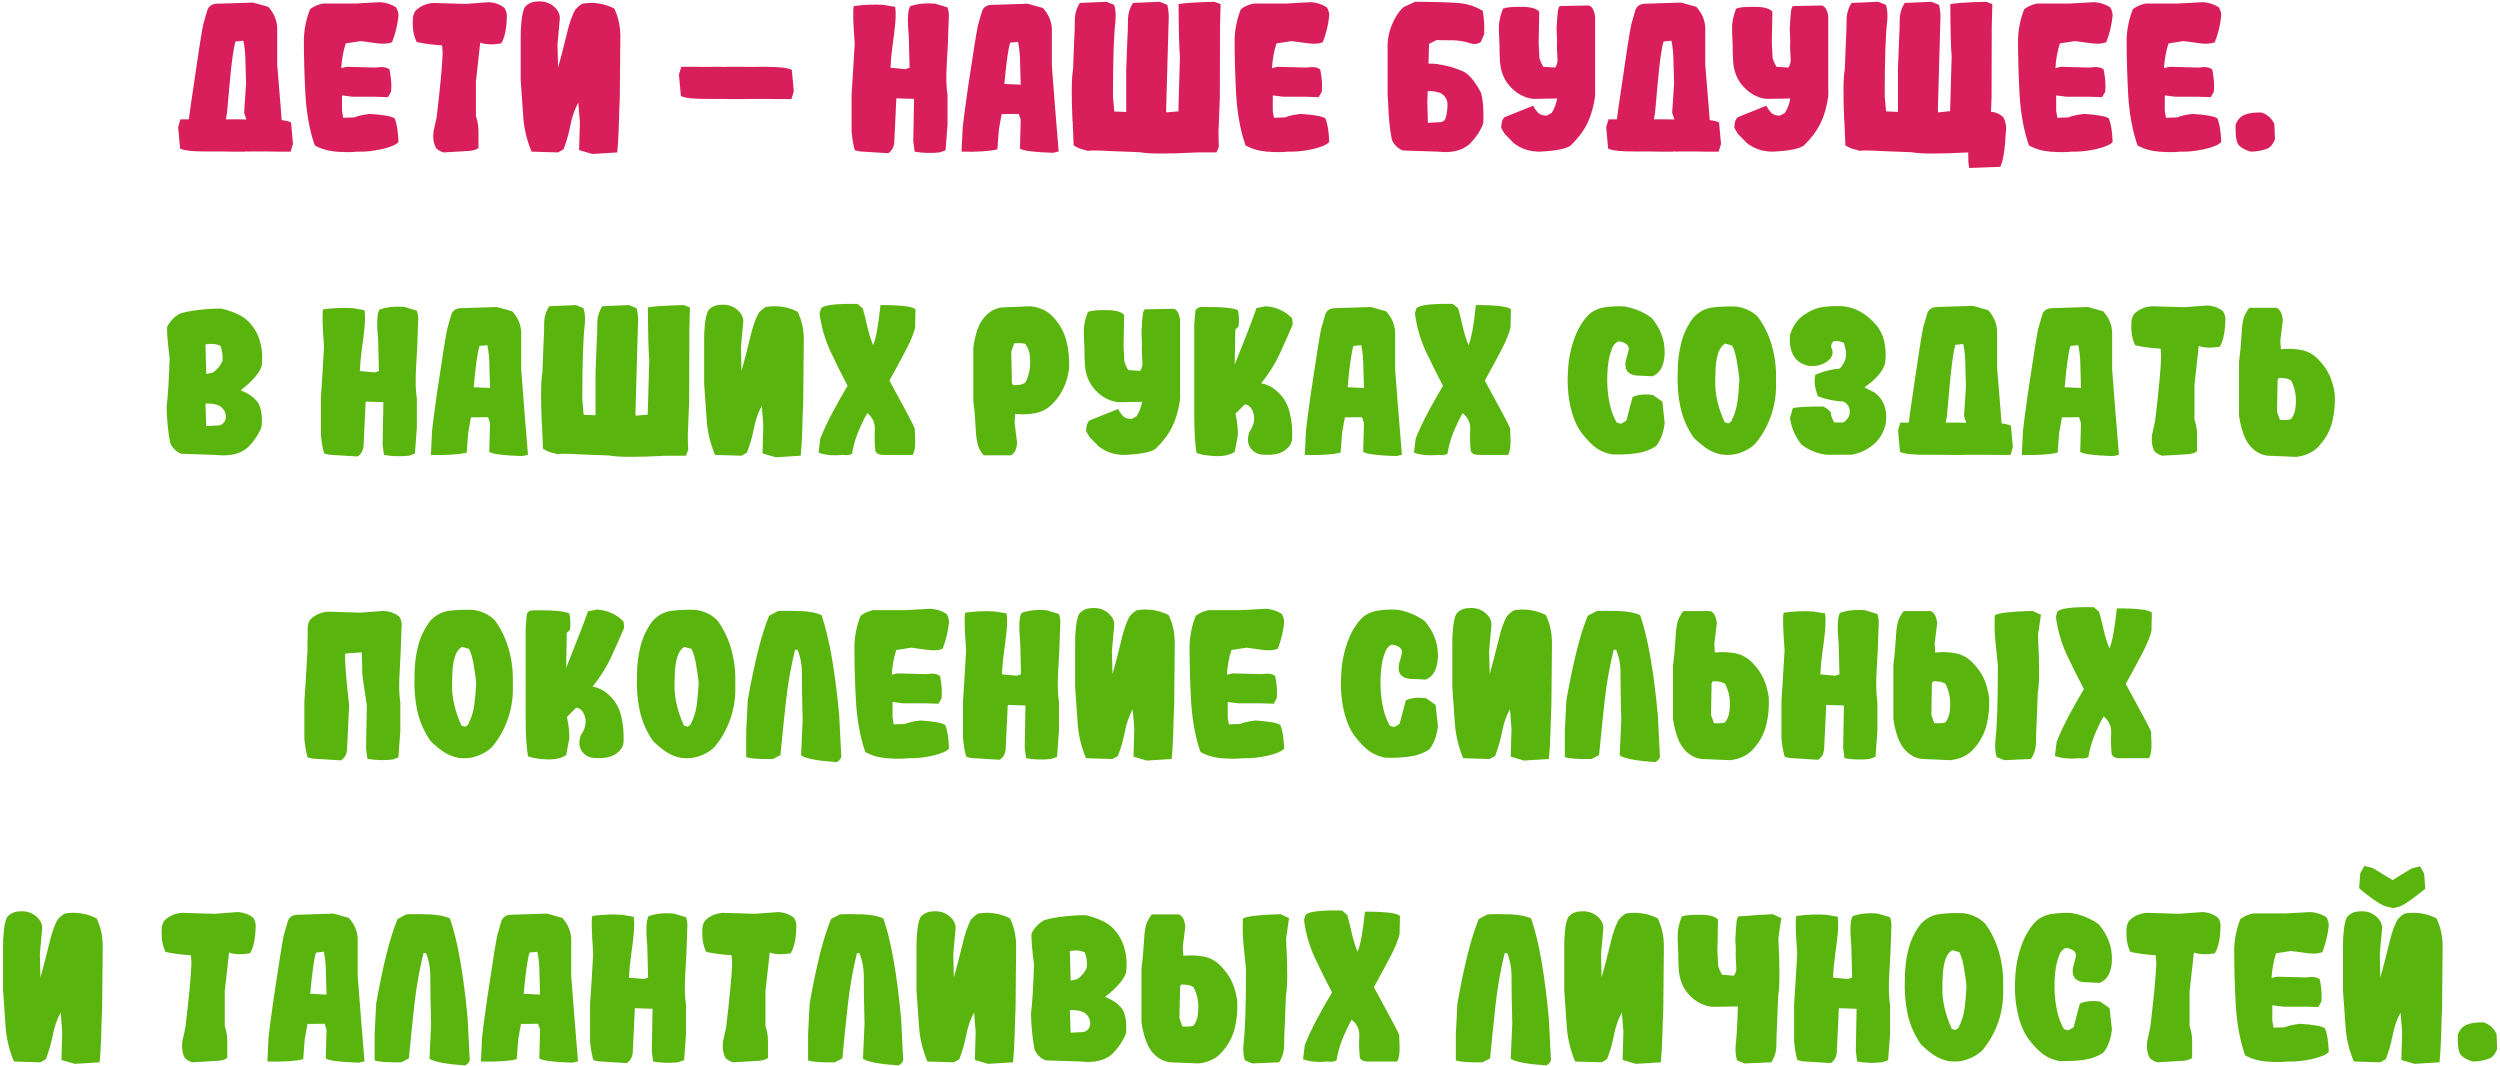 <?xml version="1.0" encoding="UTF-8"?> <svg xmlns="http://www.w3.org/2000/svg" width="577" height="246" viewBox="0 0 577 246" fill="none"><path d="M52.166 27.543H55.221C55.52 27.543 56.044 27.558 56.793 27.588V27.363L56.344 26.016L56.793 19.277L56.658 14.65C56.658 12.614 56.493 10.862 56.164 9.395L54.367 9.574C53.918 10.892 53.469 14.066 53.02 19.098L52.391 26.061L52.121 27.588L52.166 27.543ZM67.17 28.262L67.619 33.203L67.08 35H64.025C63.337 34.97 61.39 34.955 58.185 34.955C57.617 34.985 57.078 34.985 56.568 34.955V35H53.514C52.825 34.97 50.893 34.955 47.719 34.955C44.514 34.985 42.463 34.76 41.565 34.281L41.115 29.34L41.654 27.543H43.586C43.796 25.866 44.14 23.44 44.619 20.266C45.248 15.893 45.742 12.569 46.102 10.293C46.461 8.017 46.73 6.46 46.91 5.621L47.898 2.207C48.258 1.368 48.947 0.919 49.965 0.859L58.41 0.59L61.914 1.578C63.172 2.956 63.861 4.528 63.98 6.295V14.92C64.25 18.214 64.519 21.509 64.789 24.803L65.014 27.723C66.002 27.842 66.721 28.022 67.17 28.262ZM82.533 35C81.126 35.15 79.478 35.15 77.592 35C75.735 34.85 74.088 34.371 72.65 33.562C71.482 30.208 70.764 26.33 70.494 21.928C70.255 17.495 70.135 13.183 70.135 8.99C70.225 6.564 70.704 4.273 71.572 2.117C72.381 1.488 73.369 1.054 74.537 0.814H81.994L87.744 0.5C89.092 0.59 90.305 0.979 91.383 1.668C91.772 2.267 91.967 2.911 91.967 3.6C91.757 5.726 91.263 7.777 90.484 9.754C89.616 10.083 88.553 10.173 87.295 10.023L83.252 9.484L79.793 10.023C79.224 11.79 78.88 13.692 78.76 15.729L80.018 15.414L86.711 15.594C88.238 15.354 89.301 15.504 89.9 16.043C90.29 18.049 90.409 19.756 90.26 21.164L89.541 22.422L86.711 22.332H81.41L78.939 22.018V25.566L79.209 27.184L81.814 27.094C82.503 26.764 83.686 26.495 85.363 26.285C88.508 26.495 90.409 26.839 91.068 27.318C91.578 28.456 91.877 30.268 91.967 32.754C91.488 33.383 90.215 33.937 88.148 34.416C86.112 34.865 84.24 35.06 82.533 35ZM102.389 35.18C101.73 35 101.146 34.671 100.637 34.191C100.068 33.113 99.873 31.84 100.053 30.373L100.771 27.094C101.61 20.086 102.074 15.13 102.164 12.225L102.029 10.473C99.993 10.353 98.046 10.098 96.189 9.709C95.471 8.331 95.171 6.609 95.291 4.543C95.291 3.764 95.486 3.09 95.875 2.521C96.923 1.443 98.286 0.829 99.963 0.68L107.465 0.904L112.811 0.5C114.218 0.59 115.416 1.024 116.404 1.803C116.794 2.372 116.988 3.001 116.988 3.689C116.928 6.564 116.494 8.676 115.686 10.023C113.679 10.353 112.062 10.293 110.834 9.844L109.846 18.783V26.824C110.235 27.902 110.43 29.085 110.43 30.373C110.43 31.631 110.43 32.889 110.43 34.147C110.1 34.476 109.456 34.7 108.498 34.82L102.389 35.18ZM136.709 35.539L133.654 34.641L133.834 28.172L133.475 23.68C132.636 25.207 132.037 26.914 131.678 28.801C131.318 30.688 130.779 32.574 130.061 34.461L128.803 35.18L122.693 35C121.585 32.365 120.941 29.654 120.762 26.869C120.552 24.084 120.357 21.314 120.178 18.559V8.766C120.148 7.568 120.208 6.265 120.357 4.857C120.477 3.54 120.717 2.492 121.076 1.713C121.765 0.874 122.663 0.425 123.771 0.365C125.419 0.186 126.781 0.575 127.859 1.533C128.938 2.462 129.372 3.54 129.162 4.768L128.668 10.203L128.803 15.594C129.492 13.168 130.15 10.637 130.779 8.002C131.378 5.396 132.052 3.465 132.801 2.207C133.16 1.758 133.684 1.309 134.373 0.859C136.919 0.41 139.374 0.77 141.74 1.938C142.699 3.854 143.178 6.025 143.178 8.451L143.043 22.691C142.953 24.518 142.878 26.734 142.818 29.34C142.729 31.945 142.609 33.892 142.459 35.18L136.709 35.539ZM182.754 16.133L183.203 21.074L182.664 22.871H179.609C178.921 22.841 176.974 22.826 173.77 22.826C173.201 22.856 172.661 22.856 172.152 22.826V22.871H169.098C168.409 22.841 166.477 22.826 163.303 22.826C160.098 22.856 158.047 22.631 157.148 22.152L156.699 17.211L157.238 15.414H160.293C160.982 15.444 162.913 15.444 166.088 15.414C166.687 15.414 167.226 15.429 167.705 15.459L167.75 15.414H170.805C171.493 15.444 173.425 15.444 176.6 15.414C179.804 15.414 181.855 15.654 182.754 16.133ZM198.477 34.955L197.309 34.685C196.979 33.667 196.725 32.245 196.545 30.418V21.793C196.785 18.289 197.024 14.366 197.264 10.023C196.874 4.812 196.814 1.938 197.084 1.398C199.57 1.069 201.846 0.979 203.912 1.129L206.607 1.578C206.757 2.656 206.757 3.989 206.607 5.576C206.458 7.163 206.248 8.855 205.979 10.652C205.739 12.419 205.589 14.081 205.529 15.639L208.943 15.953L209.932 15.639L209.752 8.451C209.393 4.648 209.497 2.312 210.066 1.443C211.803 0.844 213.75 0.65 215.906 0.859L218.691 1.713C218.991 2.611 219.081 3.585 218.961 4.633C218.871 8.406 218.721 11.775 218.512 14.74C218.332 17.675 218.392 20.116 218.691 22.062V28.666L218.242 34.685L216.85 35.18C214.843 35.389 212.926 35.329 211.1 35L210.785 32.619L210.965 22.826L206.877 22.691L206.383 33.068C206.233 34.117 205.769 34.88 204.99 35.359L198.477 34.955ZM243.039 35.27C238.577 35.12 236.031 34.79 235.402 34.281L235.582 27.633L235.133 26.285L231.18 26.33L230.551 29.789L230.191 34.461C228.395 34.91 225.639 35.09 221.926 35L222.195 29.43C222.345 27.902 222.734 24.938 223.363 20.535C224.022 16.133 224.531 12.809 224.891 10.562C225.25 8.286 225.52 6.729 225.699 5.891L226.688 2.477C227.047 1.638 227.736 1.189 228.754 1.129L237.199 0.859L240.703 1.848C241.961 3.225 242.65 4.798 242.77 6.564V15.19C243.039 18.514 243.294 21.823 243.533 25.117C243.803 28.381 244.072 31.661 244.342 34.955L243.039 35.27ZM235.582 19.547L235.447 14.92C235.447 12.883 235.283 11.132 234.953 9.664L233.156 9.844C232.707 11.162 232.258 14.336 231.809 19.367L235.582 19.547ZM280.279 0.41L281.717 0.949L281.582 6.025L281.537 22.512L281.268 29.475L281.223 30.059C281.223 31.077 281.253 32.35 281.312 33.877L280.773 35.18H276.371C269.483 35.539 265.066 35.524 263.119 35.135L256.156 34.865C254.839 34.775 253.506 34.73 252.158 34.73C251.709 34.76 251.26 34.79 250.811 34.82L250.766 34.685C249.717 34.536 248.729 34.161 247.801 33.562L247.576 27.947H247.531C247.262 21.808 247.307 17.825 247.666 15.998L247.936 9.035C248.025 7.568 248.07 6.115 248.07 4.678C248.07 3.21 248.46 1.878 249.238 0.68L255.393 0.41L257.145 1.129C257.474 2.087 257.579 3.315 257.459 4.812C257.07 7.927 256.875 13.737 256.875 22.242L257.189 25.746C258.028 25.776 258.941 25.806 259.93 25.836V15.998L260.199 9.035C260.289 7.568 260.334 6.115 260.334 4.678C260.334 3.21 260.723 1.878 261.502 0.68L267.656 0.41L269.408 1.129C269.708 2.297 269.812 3.525 269.723 4.812L269.139 25.477L269.184 25.926H269.363L271.969 25.701L272.328 13.033C272.148 11.087 272.044 7.059 272.014 0.949C273.002 0.71 275.757 0.53 280.279 0.41ZM297.35 35C295.942 35.15 294.295 35.15 292.408 35C290.551 34.85 288.904 34.371 287.467 33.562C286.299 30.208 285.58 26.33 285.311 21.928C285.071 17.495 284.951 13.183 284.951 8.99C285.041 6.564 285.52 4.273 286.389 2.117C287.197 1.488 288.186 1.054 289.354 0.814H296.811L302.561 0.5C303.908 0.59 305.121 0.979 306.199 1.668C306.589 2.267 306.783 2.911 306.783 3.6C306.574 5.726 306.079 7.777 305.301 9.754C304.432 10.083 303.369 10.173 302.111 10.023L298.068 9.484L294.609 10.023C294.04 11.79 293.696 13.692 293.576 15.729L294.834 15.414L301.527 15.594C303.055 15.354 304.118 15.504 304.717 16.043C305.106 18.049 305.226 19.756 305.076 21.164L304.357 22.422L301.527 22.332H296.227L293.756 22.018V25.566L294.025 27.184L296.631 27.094C297.32 26.764 298.503 26.495 300.18 26.285C303.324 26.495 305.226 26.839 305.885 27.318C306.394 28.456 306.693 30.268 306.783 32.754C306.304 33.383 305.031 33.937 302.965 34.416C300.928 34.865 299.057 35.06 297.35 35ZM334.006 23.41C333.826 22.631 333.347 22.003 332.568 21.523C331.79 21.164 330.771 20.999 329.514 21.029C329.484 22.167 329.454 23.036 329.424 23.635L329.559 28.352L332.703 28.172L333.287 27.857C333.587 27.588 333.811 26.899 333.961 25.791C334.111 24.773 334.126 23.979 334.006 23.41ZM331.535 9.26L329.828 10.113C329.798 11.7 329.753 13.228 329.693 14.695C329.843 14.695 329.978 14.695 330.098 14.695C330.307 14.695 330.517 14.695 330.727 14.695C331.296 14.725 331.88 14.8 332.479 14.92C334.186 15.19 335.863 15.684 337.51 16.402C338.378 16.762 339.232 17.495 340.07 18.604C340.37 19.023 340.684 19.487 341.014 19.996L341.418 20.67L341.553 20.939L341.732 21.209C342.002 21.898 342.197 23.036 342.316 24.623C342.406 26.12 342.406 27.423 342.316 28.531C341.658 30.238 340.594 31.826 339.127 33.293C337.39 34.79 334.979 35.359 331.895 35L323.764 34.73C322.596 34.251 321.757 33.428 321.248 32.26C320.799 30.163 320.514 27.423 320.395 24.039V23.859L320.26 21.703V11.461C320.17 9.484 320.484 7.613 321.203 5.846C321.892 4.109 322.79 2.716 323.898 1.668L326.594 0.41C331.475 0.44 334.919 0.545 336.926 0.725C338.902 0.934 340.669 1.533 342.227 2.521C342.526 4.258 342.631 6.055 342.541 7.912L341.777 9.709C340.999 10.188 340.175 10.278 339.307 9.979C338.139 9.589 336.896 9.365 335.578 9.305C334.29 9.275 332.943 9.26 331.535 9.26ZM368.146 3.734V20.311C368.176 21.059 368.176 21.703 368.146 22.242C367.817 24.608 367.218 26.689 366.35 28.486C365.451 30.283 364.178 31.975 362.531 33.562C361.543 34.341 359.147 34.82 355.344 35C353.008 35 351.001 34.326 349.324 32.978L347.303 30.912L347.078 30.553L346.854 30.193C346.704 29.924 346.569 29.669 346.449 29.43L346.494 29.16L346.449 29.07H346.494C346.554 28.082 346.809 27.408 347.258 27.049L353.861 24.398C354.071 24.848 354.34 25.267 354.67 25.656C355.239 26.435 356.048 26.764 357.096 26.645L358.129 26.061C358.758 25.072 359.177 23.964 359.387 22.736L353.861 22.826C351.885 22.587 350.148 21.673 348.65 20.086C347.153 18.529 346.329 16.507 346.18 14.021V13.932C346.15 13.393 346.12 12.659 346.09 11.73V10.607L346.045 9.529C345.955 7.972 345.925 6.759 345.955 5.891C346.015 4.723 346.329 3.42 346.898 1.982C347.647 1.683 349.07 1.548 351.166 1.578C353.262 1.578 354.625 1.952 355.254 2.701L355.119 9.889L355.299 13.393C355.508 14.111 355.808 14.785 356.197 15.414L358.938 15.594C359.237 15.175 359.417 14.665 359.477 14.066L359.432 12.854L359.387 12L359.342 11.146V9.889H359.387L359.342 8.451L359.252 6.564C359.282 6.235 359.312 5.861 359.342 5.441V4.902L359.387 4.408C359.447 3.689 359.492 3.165 359.521 2.836C359.611 1.967 359.791 1.488 360.061 1.398L366.619 1.264C367.398 1.413 367.907 2.237 368.146 3.734ZM381.758 27.543H384.812C385.112 27.543 385.636 27.558 386.385 27.588V27.363L385.936 26.016L386.385 19.277L386.25 14.65C386.25 12.614 386.085 10.862 385.756 9.395L383.959 9.574C383.51 10.892 383.061 14.066 382.611 19.098L381.982 26.061L381.713 27.588L381.758 27.543ZM396.762 28.262L397.211 33.203L396.672 35H393.617C392.928 34.97 390.982 34.955 387.777 34.955C387.208 34.985 386.669 34.985 386.16 34.955V35H383.105C382.417 34.97 380.485 34.955 377.311 34.955C374.106 34.985 372.055 34.76 371.156 34.281L370.707 29.34L371.246 27.543H373.178C373.387 25.866 373.732 23.44 374.211 20.266C374.84 15.893 375.334 12.569 375.693 10.293C376.053 8.017 376.322 6.46 376.502 5.621L377.49 2.207C377.85 1.368 378.538 0.919 379.557 0.859L388.002 0.59L391.506 1.578C392.764 2.956 393.452 4.528 393.572 6.295V14.92C393.842 18.214 394.111 21.509 394.381 24.803L394.605 27.723C395.594 27.842 396.312 28.022 396.762 28.262ZM421.963 3.734V20.311C421.993 21.059 421.993 21.703 421.963 22.242C421.633 24.608 421.035 26.689 420.166 28.486C419.268 30.283 417.995 31.975 416.348 33.562C415.359 34.341 412.964 34.82 409.16 35C406.824 35 404.818 34.326 403.141 32.978L401.119 30.912L400.895 30.553L400.67 30.193C400.52 29.924 400.385 29.669 400.266 29.43L400.311 29.16L400.266 29.07H400.311C400.37 28.082 400.625 27.408 401.074 27.049L407.678 24.398C407.887 24.848 408.157 25.267 408.486 25.656C409.055 26.435 409.864 26.764 410.912 26.645L411.945 26.061C412.574 25.072 412.993 23.964 413.203 22.736L407.678 22.826C405.701 22.587 403.964 21.673 402.467 20.086C400.969 18.529 400.146 16.507 399.996 14.021V13.932C399.966 13.393 399.936 12.659 399.906 11.73V10.607L399.861 9.529C399.771 7.972 399.742 6.759 399.771 5.891C399.831 4.723 400.146 3.42 400.715 1.982C401.464 1.683 402.886 1.548 404.982 1.578C407.079 1.578 408.441 1.952 409.07 2.701L408.936 9.889L409.115 13.393C409.325 14.111 409.624 14.785 410.014 15.414L412.754 15.594C413.053 15.175 413.233 14.665 413.293 14.066L413.248 12.854L413.203 12L413.158 11.146V9.889H413.203L413.158 8.451L413.068 6.564C413.098 6.235 413.128 5.861 413.158 5.441V4.902L413.203 4.408C413.263 3.689 413.308 3.165 413.338 2.836C413.428 1.967 413.607 1.488 413.877 1.398L420.436 1.264C421.214 1.413 421.723 2.237 421.963 3.734ZM459.877 25.836C460.865 25.986 461.689 26.39 462.348 27.049C462.947 28.097 463.141 29.295 462.932 30.643C462.752 34.506 462.333 37.126 461.674 38.504L454.486 38.773L454.307 37.471C454.307 36.752 454.292 35.988 454.262 35.18C447.523 35.539 443.181 35.524 441.234 35.135L434.271 34.865C432.954 34.775 431.621 34.73 430.273 34.73C429.824 34.76 429.375 34.79 428.926 34.82L428.881 34.641C427.833 34.521 426.844 34.161 425.916 33.562L425.691 27.947H425.646C425.377 21.808 425.422 17.825 425.781 15.998L426.051 9.035C426.141 7.568 426.186 6.115 426.186 4.678C426.186 3.21 426.575 1.878 427.354 0.68L433.508 0.41L435.26 1.129C435.589 2.087 435.694 3.315 435.574 4.812C435.185 7.927 434.99 13.737 434.99 22.242L435.305 25.701C436.143 25.761 437.057 25.806 438.045 25.836V15.998L438.314 9.035C438.404 7.568 438.449 6.115 438.449 4.678C438.449 3.21 438.839 1.878 439.617 0.68L445.771 0.41L447.523 1.129C447.823 2.297 447.928 3.525 447.838 4.812L447.254 25.477L447.299 25.926H447.479L450.084 25.656L450.443 13.033C450.264 11.087 450.159 7.059 450.129 0.949C451.117 0.71 453.872 0.53 458.395 0.41L459.832 0.949L459.697 6.025L459.652 22.512L459.518 25.836H459.877ZM478.16 35C476.753 35.15 475.105 35.15 473.219 35C471.362 34.85 469.715 34.371 468.277 33.562C467.109 30.208 466.391 26.33 466.121 21.928C465.882 17.495 465.762 13.183 465.762 8.99C465.852 6.564 466.331 4.273 467.199 2.117C468.008 1.488 468.996 1.054 470.164 0.814H477.621L483.371 0.5C484.719 0.59 485.932 0.979 487.01 1.668C487.399 2.267 487.594 2.911 487.594 3.6C487.384 5.726 486.89 7.777 486.111 9.754C485.243 10.083 484.18 10.173 482.922 10.023L478.879 9.484L475.42 10.023C474.851 11.79 474.507 13.692 474.387 15.729L475.645 15.414L482.338 15.594C483.865 15.354 484.928 15.504 485.527 16.043C485.917 18.049 486.036 19.756 485.887 21.164L485.168 22.422L482.338 22.332H477.037L474.566 22.018V25.566L474.836 27.184L477.441 27.094C478.13 26.764 479.313 26.495 480.99 26.285C484.135 26.495 486.036 26.839 486.695 27.318C487.204 28.456 487.504 30.268 487.594 32.754C487.115 33.383 485.842 33.937 483.775 34.416C481.739 34.865 479.867 35.06 478.16 35ZM503.227 35C501.819 35.15 500.172 35.15 498.285 35C496.428 34.85 494.781 34.371 493.344 33.562C492.176 30.208 491.457 26.33 491.188 21.928C490.948 17.495 490.828 13.183 490.828 8.99C490.918 6.564 491.397 4.273 492.266 2.117C493.074 1.488 494.062 1.054 495.23 0.814H502.688L508.438 0.5C509.785 0.59 510.998 0.979 512.076 1.668C512.465 2.267 512.66 2.911 512.66 3.6C512.451 5.726 511.956 7.777 511.178 9.754C510.309 10.083 509.246 10.173 507.988 10.023L503.945 9.484L500.486 10.023C499.917 11.79 499.573 13.692 499.453 15.729L500.711 15.414L507.404 15.594C508.932 15.354 509.995 15.504 510.594 16.043C510.983 18.049 511.103 19.756 510.953 21.164L510.234 22.422L507.404 22.332H502.104L499.633 22.018V25.566L499.902 27.184L502.508 27.094C503.197 26.764 504.38 26.495 506.057 26.285C509.201 26.495 511.103 26.839 511.762 27.318C512.271 28.456 512.57 30.268 512.66 32.754C512.181 33.383 510.908 33.937 508.842 34.416C506.805 34.865 504.934 35.06 503.227 35ZM519.443 35C517.706 34.461 516.673 33.757 516.344 32.889C516.044 32.02 515.924 30.643 515.984 28.756C516.464 27.588 517.182 26.824 518.141 26.465C519.129 26.076 520.417 25.911 522.004 25.971C523.352 26.45 524.325 27.333 524.924 28.621L525.059 32.125C524.729 33.023 524.235 33.712 523.576 34.191C522.258 34.73 520.881 35 519.443 35Z" fill="#D81F5C"></path><path d="M49.942 105L41.812 104.73C40.644 104.251 39.805 103.428 39.296 102.26C38.847 100.163 38.562 97.423 38.442 94.039C38.742 91.643 38.981 87.885 39.161 82.764C38.682 78.87 38.487 76.43 38.577 75.441C39.266 74.094 40.239 73.076 41.497 72.387C42.725 71.997 44.207 71.713 45.944 71.533C47.681 71.324 49.373 71.219 51.02 71.219C52.308 71.488 53.626 71.938 54.974 72.566C56.321 73.195 57.444 74.124 58.343 75.352C59.241 76.579 59.855 77.957 60.185 79.484C60.544 80.982 60.619 82.614 60.409 84.381C60.02 85.938 58.403 87.84 55.558 90.086C57.594 90.894 59.002 91.973 59.78 93.32C60.379 94.758 60.574 96.495 60.364 98.531C59.705 100.238 58.642 101.826 57.175 103.293C55.438 104.79 53.027 105.359 49.942 105ZM51.335 97.857C52.024 97.288 52.263 96.51 52.054 95.522C51.874 94.743 51.395 94.114 50.616 93.635C49.808 93.245 48.745 93.081 47.427 93.141L47.606 98.352L50.751 98.172L51.335 97.857ZM49.134 85.998C50.122 85.309 50.856 84.426 51.335 83.348C51.455 82.09 51.305 80.922 50.886 79.844C50.017 79.365 48.864 79.245 47.427 79.484L47.517 82.943L47.606 86.312L49.134 85.998ZM75.997 104.955L74.829 104.686C74.5 103.667 74.245 102.245 74.065 100.418V91.793C74.305 88.289 74.545 84.366 74.784 80.023C74.395 74.812 74.335 71.938 74.605 71.398C77.09 71.069 79.366 70.979 81.433 71.129L84.128 71.578C84.278 72.656 84.278 73.989 84.128 75.576C83.978 77.163 83.769 78.856 83.499 80.652C83.259 82.419 83.11 84.081 83.05 85.639L86.464 85.953L87.452 85.639L87.272 78.451C86.913 74.648 87.018 72.312 87.587 71.443C89.324 70.844 91.27 70.65 93.427 70.859L96.212 71.713C96.511 72.611 96.601 73.585 96.481 74.633C96.392 78.406 96.242 81.775 96.032 84.74C95.853 87.675 95.912 90.116 96.212 92.062V98.666L95.763 104.686L94.37 105.18C92.364 105.389 90.447 105.329 88.62 105L88.306 102.619L88.485 92.826L84.397 92.691L83.903 103.068C83.754 104.117 83.289 104.88 82.511 105.359L75.997 104.955ZM120.56 105.27C116.097 105.12 113.552 104.79 112.923 104.281L113.103 97.633L112.653 96.285L108.7 96.33L108.071 99.789L107.712 104.461C105.915 104.91 103.16 105.09 99.446 105L99.716 99.43C99.866 97.902 100.255 94.938 100.884 90.535C101.543 86.133 102.052 82.809 102.411 80.562C102.771 78.287 103.04 76.729 103.22 75.891L104.208 72.477C104.567 71.638 105.256 71.189 106.274 71.129L114.72 70.859L118.224 71.848C119.481 73.225 120.17 74.797 120.29 76.564V85.189C120.56 88.514 120.814 91.823 121.054 95.117C121.323 98.382 121.593 101.661 121.862 104.955L120.56 105.27ZM113.103 89.547L112.968 84.92C112.968 82.883 112.803 81.132 112.474 79.664L110.677 79.844C110.228 81.162 109.778 84.336 109.329 89.367L113.103 89.547ZM157.8 70.41L159.237 70.949L159.103 76.025L159.058 92.512L158.788 99.475L158.743 100.059C158.743 101.077 158.773 102.35 158.833 103.877L158.294 105.18H153.892C147.004 105.539 142.586 105.524 140.64 105.135L133.677 104.865C132.359 104.775 131.026 104.73 129.679 104.73C129.229 104.76 128.78 104.79 128.331 104.82L128.286 104.686C127.238 104.536 126.25 104.161 125.321 103.562L125.097 97.947H125.052C124.782 91.808 124.827 87.825 125.187 85.998L125.456 79.035C125.546 77.568 125.591 76.115 125.591 74.678C125.591 73.21 125.98 71.878 126.759 70.68L132.913 70.41L134.665 71.129C134.994 72.087 135.099 73.315 134.979 74.812C134.59 77.927 134.396 83.737 134.396 92.242L134.71 95.746C135.549 95.776 136.462 95.806 137.45 95.836V85.998L137.72 79.035C137.81 77.568 137.854 76.115 137.854 74.678C137.854 73.21 138.244 71.878 139.022 70.68L145.177 70.41L146.929 71.129C147.228 72.297 147.333 73.525 147.243 74.812L146.659 95.477L146.704 95.926H146.884L149.489 95.701L149.849 83.033C149.669 81.087 149.564 77.059 149.534 70.949C150.522 70.71 153.278 70.53 157.8 70.41ZM179.048 105.539L175.993 104.641L176.173 98.172L175.813 93.68C174.975 95.207 174.376 96.914 174.017 98.801C173.657 100.688 173.118 102.574 172.399 104.461L171.142 105.18L165.032 105C163.924 102.365 163.28 99.654 163.101 96.869C162.891 94.084 162.696 91.314 162.517 88.559V78.766C162.487 77.568 162.547 76.265 162.696 74.857C162.816 73.54 163.056 72.492 163.415 71.713C164.104 70.874 165.002 70.425 166.11 70.365C167.757 70.186 169.12 70.575 170.198 71.533C171.276 72.462 171.711 73.54 171.501 74.768L171.007 80.203L171.142 85.594C171.83 83.168 172.489 80.637 173.118 78.002C173.717 75.397 174.391 73.465 175.14 72.207C175.499 71.758 176.023 71.309 176.712 70.859C179.257 70.41 181.713 70.769 184.079 71.938C185.037 73.854 185.517 76.025 185.517 78.451L185.382 92.691C185.292 94.518 185.217 96.734 185.157 99.34C185.067 101.945 184.948 103.892 184.798 105.18L179.048 105.539ZM194.726 105C192.3 105.21 190.368 105.03 188.931 104.461L189.335 101.182C190.203 99.055 191.177 96.989 192.255 94.982C193.333 92.976 194.456 90.999 195.624 89.053C194.246 86.417 192.914 83.737 191.626 81.012C190.368 78.257 189.545 75.367 189.155 72.342L189.47 71.219C190.039 70.41 192.854 70.051 197.915 70.141L199.128 71.174C199.517 72.551 199.862 73.929 200.161 75.307C200.461 76.654 200.91 78.107 201.509 79.664C202.168 78.197 202.737 75.112 203.216 70.41C208.127 70.41 210.823 70.755 211.302 71.443L211.212 75.621C210.882 76.939 210.254 78.511 209.325 80.338C208.397 82.135 207.049 84.635 205.282 87.84C209.056 94.728 211.002 98.412 211.122 98.891L211.212 101.406C211.272 102.964 211.092 104.161 210.673 105H203.845C202.946 105 202.347 104.715 202.048 104.146C201.868 102.559 201.823 100.942 201.913 99.295C202.003 97.648 201.419 96.33 200.161 95.342C199.293 96.899 198.559 98.441 197.96 99.969C197.361 101.466 196.927 103.053 196.657 104.73C196.058 105.03 195.414 105.12 194.726 105ZM227.069 105.09C226.8 104.88 226.44 104.356 225.991 103.518C225.572 102.679 225.302 101.167 225.183 98.981C225.093 96.764 224.913 94.623 224.644 92.557V80.248C224.823 78.781 225.153 77.343 225.632 75.936C226.141 74.528 226.905 73.375 227.923 72.477C228.941 71.578 230.094 71.069 231.382 70.949L237.851 70.68C240.216 70.949 242.058 71.893 243.376 73.51C244.754 75.097 245.682 76.864 246.161 78.811C246.64 80.757 246.835 82.853 246.745 85.1C246.535 86.657 246.131 88.094 245.532 89.412C244.963 90.73 244.11 91.973 242.972 93.141C241.864 94.309 240.546 95.042 239.019 95.342C237.521 95.641 235.949 95.701 234.302 95.522L234.167 97.543C234.347 99.1 234.541 100.673 234.751 102.26C234.601 103.817 234.107 104.76 233.269 105.09H227.069ZM236.638 88.334C237.626 86.477 237.97 84.381 237.671 82.045C237.581 81.057 237.237 80.173 236.638 79.394C236.248 79.215 235.395 79.155 234.077 79.215L233.403 81.147L233.538 87.84C233.478 88.349 233.598 88.708 233.897 88.918L235.604 88.783L236.638 88.334ZM272.351 73.734V90.311C272.381 91.059 272.381 91.703 272.351 92.242C272.021 94.608 271.422 96.689 270.554 98.486C269.655 100.283 268.382 101.975 266.735 103.562C265.747 104.341 263.351 104.82 259.548 105C257.212 105 255.205 104.326 253.528 102.979L251.507 100.912L251.282 100.553L251.058 100.193C250.908 99.924 250.773 99.669 250.653 99.43L250.698 99.16L250.653 99.07H250.698C250.758 98.082 251.013 97.408 251.462 97.049L258.065 94.398C258.275 94.848 258.545 95.267 258.874 95.656C259.443 96.435 260.252 96.764 261.3 96.644L262.333 96.061C262.962 95.072 263.381 93.964 263.591 92.736L258.065 92.826C256.089 92.587 254.352 91.673 252.854 90.086C251.357 88.529 250.534 86.507 250.384 84.022V83.932C250.354 83.393 250.324 82.659 250.294 81.731V80.607L250.249 79.529C250.159 77.972 250.129 76.759 250.159 75.891C250.219 74.723 250.534 73.42 251.103 71.982C251.851 71.683 253.274 71.548 255.37 71.578C257.466 71.578 258.829 71.953 259.458 72.701L259.323 79.889L259.503 83.393C259.713 84.111 260.012 84.785 260.401 85.414L263.142 85.594C263.441 85.174 263.621 84.665 263.681 84.066L263.636 82.853L263.591 82L263.546 81.147V79.889H263.591L263.546 78.451L263.456 76.564C263.486 76.235 263.516 75.861 263.546 75.441V74.902L263.591 74.408C263.651 73.689 263.696 73.165 263.726 72.836C263.815 71.967 263.995 71.488 264.265 71.398L270.823 71.264C271.602 71.413 272.111 72.237 272.351 73.734ZM291.892 104.955C290.544 104.985 289.481 104.506 288.702 103.518C287.924 102.499 287.819 101.197 288.388 99.609C289.256 98.412 289.601 97.169 289.421 95.881C289.091 94.324 288.388 93.47 287.31 93.32L285.153 95.477C285.573 97.423 285.752 99.1 285.692 100.508L284.974 104.281C283.806 105.03 282.308 105.359 280.481 105.27C278.655 105.18 277.217 104.94 276.169 104.551C275.81 102.544 275.63 99.505 275.63 95.432V75.037L275.899 71.668C276.199 71.129 276.678 70.859 277.337 70.859C281.829 70.799 284.614 71.039 285.692 71.578C285.962 72.626 286.022 73.884 285.872 75.352L285.108 76.07L284.974 84.156C287.639 77.508 289.316 73.15 290.005 71.084L292.161 70.68C294.647 70.889 296.668 71.818 298.226 73.465L298.36 74.902C297.372 77.208 296.369 79.469 295.351 81.686C294.332 83.902 292.91 86.163 291.083 88.469C292.61 88.738 293.973 89.487 295.171 90.715C296.399 91.913 297.237 93.44 297.687 95.297C298.136 97.124 298.315 99.115 298.226 101.271C298.166 102.32 297.567 103.233 296.429 104.012C295.291 104.76 293.778 105.075 291.892 104.955ZM322.259 105.27C317.797 105.12 315.251 104.79 314.622 104.281L314.802 97.633L314.353 96.285L310.399 96.33L309.771 99.789L309.411 104.461C307.614 104.91 304.859 105.09 301.146 105L301.415 99.43C301.565 97.902 301.954 94.938 302.583 90.535C303.242 86.133 303.751 82.809 304.11 80.562C304.47 78.287 304.739 76.729 304.919 75.891L305.907 72.477C306.267 71.638 306.955 71.189 307.974 71.129L316.419 70.859L319.923 71.848C321.181 73.225 321.869 74.797 321.989 76.564V85.189C322.259 88.514 322.513 91.823 322.753 95.117C323.022 98.382 323.292 101.661 323.562 104.955L322.259 105.27ZM314.802 89.547L314.667 84.92C314.667 82.883 314.502 81.132 314.173 79.664L312.376 79.844C311.927 81.162 311.478 84.336 311.028 89.367L314.802 89.547ZM332.142 105C329.716 105.21 327.784 105.03 326.347 104.461L326.751 101.182C327.619 99.055 328.593 96.989 329.671 94.982C330.749 92.976 331.872 90.999 333.04 89.053C331.662 86.417 330.33 83.737 329.042 81.012C327.784 78.257 326.961 75.367 326.571 72.342L326.886 71.219C327.455 70.41 330.27 70.051 335.331 70.141L336.544 71.174C336.933 72.551 337.278 73.929 337.577 75.307C337.877 76.654 338.326 78.107 338.925 79.664C339.584 78.197 340.153 75.112 340.632 70.41C345.543 70.41 348.239 70.755 348.718 71.443L348.628 75.621C348.299 76.939 347.67 78.511 346.741 80.338C345.813 82.135 344.465 84.635 342.698 87.84C346.472 94.728 348.418 98.412 348.538 98.891L348.628 101.406C348.688 102.964 348.508 104.161 348.089 105H341.261C340.362 105 339.763 104.715 339.464 104.146C339.284 102.559 339.239 100.942 339.329 99.295C339.419 97.648 338.835 96.33 337.577 95.342C336.709 96.899 335.975 98.441 335.376 99.969C334.777 101.466 334.343 103.053 334.073 104.73C333.474 105.03 332.83 105.12 332.142 105ZM371.987 104.865C370.7 104.626 369.532 104.146 368.483 103.428C367.435 102.709 366.312 101.571 365.114 100.014C363.916 98.456 363.033 96.405 362.464 93.859C361.895 91.314 361.7 88.633 361.88 85.818C361.97 83.273 362.434 80.787 363.272 78.361C364.141 75.906 365.324 73.944 366.821 72.477C367.899 71.608 369.142 71.084 370.55 70.904C371.987 70.695 373.44 70.635 374.907 70.725C377.363 71.174 379.459 72.057 381.196 73.375C382.185 74.543 382.933 75.786 383.442 77.103C383.981 78.421 384.236 79.934 384.206 81.641C384.086 84.426 383.143 86.163 381.376 86.852L377.603 86.672C375.596 86.402 374.817 85.204 375.267 83.078C375.536 82.24 375.761 81.386 375.94 80.518C375.851 79.559 375.057 78.975 373.56 78.766C372.901 79.065 372.422 79.559 372.122 80.248C371.583 81.536 371.239 83.003 371.089 84.65C370.939 86.268 370.909 87.825 370.999 89.322C371.089 90.82 371.299 92.272 371.628 93.68C371.957 95.087 372.466 96.375 373.155 97.543L374.144 97.812L375.356 97.094C375.836 95.237 376.315 93.425 376.794 91.658C377.992 91.059 379.564 90.894 381.511 91.164L383.667 92.691L384.206 97.633C383.937 99.879 383.278 101.646 382.229 102.934C380.912 103.832 379.34 104.401 377.513 104.641C375.686 104.88 373.844 104.955 371.987 104.865ZM397.323 104.91C396.035 104.641 394.882 104.161 393.864 103.473C392.846 102.784 391.843 101.945 390.854 100.957C389.387 98.801 388.384 96.48 387.845 93.994C387.306 91.508 387.096 88.798 387.216 85.863C387.216 83.527 387.485 81.296 388.024 79.17C388.563 77.014 389.507 75.052 390.854 73.285C392.142 71.908 393.655 71.129 395.392 70.949C397.159 70.74 398.97 70.68 400.827 70.769C402.834 71.069 404.481 71.878 405.769 73.195C407.236 75.202 408.314 77.463 409.003 79.978C409.692 82.464 409.991 85.07 409.901 87.795C410.021 90.61 409.662 93.26 408.823 95.746C407.985 98.232 406.727 100.478 405.05 102.484C404.121 103.353 402.983 104.027 401.636 104.506C400.318 104.985 398.881 105.12 397.323 104.91ZM399.524 97.318C400.303 95.851 400.797 94.309 401.007 92.691C401.216 91.074 401.366 89.367 401.456 87.57C401.306 86.253 401.112 84.89 400.872 83.482C400.662 82.045 400.303 80.802 399.794 79.754L398.177 79.305C397.548 79.634 397.054 80.248 396.694 81.147C396.335 82.045 396.095 83.228 395.976 84.695C395.886 86.133 395.856 87.63 395.886 89.188C395.976 90.655 396.215 92.092 396.604 93.5C396.994 94.878 397.473 96.195 398.042 97.453L398.896 97.723L399.524 97.318ZM421.491 104.955C419.335 104.656 417.433 103.877 415.786 102.619C414.319 100.762 413.435 98.711 413.136 96.465L413.765 94.219C414.603 93.949 416.939 93.814 420.772 93.814C421.431 94.114 422.015 94.548 422.524 95.117C422.614 96.016 422.899 96.809 423.378 97.498H425.444C426.403 96.869 426.897 96.061 426.927 95.072C426.957 94.054 426.493 93.26 425.534 92.691C423.408 92.572 421.431 92.167 419.604 91.478C418.856 89.682 418.646 88.019 418.976 86.492C420.743 85.713 422.629 85.234 424.636 85.055C425.774 83.857 426.238 82.479 426.028 80.922L425.579 79.17C424.89 78.781 424.112 78.631 423.243 78.721C422.764 79.11 422.569 79.604 422.659 80.203C423.228 81.341 422.989 82.359 421.94 83.258C420.653 84.246 419.14 84.635 417.403 84.426C415.756 84.066 414.588 83.258 413.899 82C413.211 80.712 412.956 79.14 413.136 77.283C413.795 75.247 414.858 73.719 416.325 72.701C417.823 71.653 419.32 71.039 420.817 70.859C422.345 70.65 423.887 70.59 425.444 70.68C426.912 70.859 428.244 71.294 429.442 71.982C430.67 72.671 431.793 73.6 432.812 74.768C433.86 75.936 434.549 77.283 434.878 78.811C435.237 80.308 435.312 81.94 435.103 83.707C434.683 85.564 433.081 87.466 430.296 89.412L432.632 90.58C433.8 91.478 434.578 92.542 434.968 93.769C435.357 94.967 435.447 96.3 435.237 97.768C434.758 99.834 433.785 101.466 432.317 102.664C430.85 103.862 429.188 104.626 427.331 104.955H421.491ZM449.118 97.543H452.173C452.472 97.543 452.996 97.558 453.745 97.588V97.363L453.296 96.016L453.745 89.277L453.61 84.65C453.61 82.614 453.446 80.862 453.116 79.394L451.319 79.574C450.87 80.892 450.421 84.066 449.972 89.098L449.343 96.061L449.073 97.588L449.118 97.543ZM464.122 98.262L464.571 103.203L464.032 105H460.978C460.289 104.97 458.342 104.955 455.138 104.955C454.569 104.985 454.03 104.985 453.521 104.955V105H450.466C449.777 104.97 447.845 104.955 444.671 104.955C441.466 104.985 439.415 104.76 438.517 104.281L438.067 99.34L438.606 97.543H440.538C440.748 95.866 441.092 93.44 441.571 90.266C442.2 85.893 442.694 82.569 443.054 80.293C443.413 78.017 443.683 76.46 443.862 75.621L444.851 72.207C445.21 71.368 445.899 70.919 446.917 70.859L455.362 70.59L458.866 71.578C460.124 72.956 460.813 74.528 460.933 76.295V84.92C461.202 88.214 461.472 91.508 461.741 94.803L461.966 97.723C462.954 97.842 463.673 98.022 464.122 98.262ZM487.751 105.27C483.289 105.12 480.743 104.79 480.114 104.281L480.294 97.633L479.845 96.285L475.892 96.33L475.263 99.789L474.903 104.461C473.106 104.91 470.351 105.09 466.638 105L466.907 99.43C467.057 97.902 467.446 94.938 468.075 90.535C468.734 86.133 469.243 82.809 469.603 80.562C469.962 78.287 470.231 76.729 470.411 75.891L471.399 72.477C471.759 71.638 472.448 71.189 473.466 71.129L481.911 70.859L485.415 71.848C486.673 73.225 487.362 74.797 487.481 76.564V85.189C487.751 88.514 488.006 91.823 488.245 95.117C488.515 98.382 488.784 101.661 489.054 104.955L487.751 105.27ZM480.294 89.547L480.159 84.92C480.159 82.883 479.994 81.132 479.665 79.664L477.868 79.844C477.419 81.162 476.97 84.336 476.521 89.367L480.294 89.547ZM499.026 105.18C498.368 105 497.784 104.671 497.274 104.191C496.705 103.113 496.511 101.84 496.69 100.373L497.409 97.094C498.248 90.086 498.712 85.13 498.802 82.225L498.667 80.473C496.631 80.353 494.684 80.098 492.827 79.709C492.108 78.331 491.809 76.609 491.929 74.543C491.929 73.764 492.123 73.091 492.513 72.522C493.561 71.443 494.924 70.829 496.601 70.68L504.103 70.904L509.448 70.5C510.856 70.59 512.054 71.024 513.042 71.803C513.431 72.372 513.626 73.001 513.626 73.689C513.566 76.564 513.132 78.676 512.323 80.023C510.317 80.353 508.7 80.293 507.472 79.844L506.483 88.783V96.824C506.873 97.902 507.067 99.085 507.067 100.373C507.067 101.631 507.067 102.889 507.067 104.146C506.738 104.476 506.094 104.701 505.136 104.82L499.026 105.18ZM528.765 96.734C529.364 95.956 529.708 95.072 529.798 94.084C530.097 91.748 529.753 89.652 528.765 87.795L527.731 87.346L526.024 87.211C525.725 87.421 525.605 87.78 525.665 88.289L525.53 94.982L526.204 96.914C527.522 96.974 528.375 96.914 528.765 96.734ZM537.704 86.717C538.273 88.034 538.662 89.472 538.872 91.029C538.962 93.275 538.767 95.372 538.288 97.318C537.809 99.265 536.881 101.032 535.503 102.619C534.185 104.236 532.343 105.18 529.978 105.449L523.509 105.18C522.221 105.06 521.068 104.551 520.05 103.652C519.032 102.754 518.283 101.601 517.804 100.193C517.295 98.786 516.95 97.348 516.771 95.881V83.572C517.04 81.506 517.235 79.365 517.354 77.148C517.444 74.962 517.714 73.45 518.163 72.611C518.582 71.773 518.927 71.249 519.196 71.039H525.396C526.234 71.368 526.728 72.312 526.878 73.869C526.668 75.486 526.474 77.059 526.294 78.586L526.429 80.607C528.076 80.428 529.663 80.488 531.19 80.787C532.688 81.087 533.991 81.82 535.099 82.988C536.237 84.156 537.105 85.399 537.704 86.717ZM92.708 144.184L92.663 145.127C92.633 146.505 92.573 148.167 92.483 150.113C92.364 152.359 92.289 153.932 92.259 154.83C92.049 157.795 92.094 160.251 92.394 162.197V168.801L91.944 174.82L90.552 175.314C88.545 175.524 86.629 175.464 84.802 175.135L84.487 172.754L84.667 162.961L83.634 155.773L83.499 150.562L79.681 150.832C79.531 152.15 79.83 156.148 80.579 162.826L80.085 173.203C79.935 174.251 79.471 175.015 78.692 175.494L72.179 175.09L71.011 174.82C70.681 173.802 70.427 172.38 70.247 170.553V161.928C70.487 158.424 70.726 154.501 70.966 150.158C70.966 149.949 70.966 149.365 70.966 148.406V147.822L71.011 147.283C71.011 146.864 71.011 146.549 71.011 146.34V146.025V145.98V145.037C71.011 144.258 71.205 143.585 71.595 143.016C72.643 141.938 74.005 141.324 75.683 141.174L83.185 141.398L88.53 140.994C89.938 141.084 91.136 141.518 92.124 142.297C92.513 142.866 92.708 143.495 92.708 144.184ZM105.78 174.91C104.493 174.641 103.34 174.161 102.321 173.473C101.303 172.784 100.3 171.945 99.311 170.957C97.844 168.801 96.841 166.48 96.302 163.994C95.763 161.508 95.553 158.798 95.673 155.863C95.673 153.527 95.942 151.296 96.481 149.17C97.02 147.014 97.964 145.052 99.311 143.285C100.599 141.908 102.112 141.129 103.849 140.949C105.616 140.74 107.427 140.68 109.284 140.77C111.291 141.069 112.938 141.878 114.226 143.195C115.693 145.202 116.771 147.463 117.46 149.979C118.149 152.464 118.448 155.07 118.358 157.795C118.478 160.61 118.119 163.26 117.28 165.746C116.442 168.232 115.184 170.478 113.507 172.484C112.578 173.353 111.44 174.027 110.093 174.506C108.775 174.985 107.338 175.12 105.78 174.91ZM107.981 167.318C108.76 165.851 109.254 164.309 109.464 162.691C109.674 161.074 109.823 159.367 109.913 157.57C109.763 156.253 109.569 154.89 109.329 153.482C109.119 152.045 108.76 150.802 108.251 149.754L106.634 149.305C106.005 149.634 105.511 150.248 105.151 151.146C104.792 152.045 104.552 153.228 104.433 154.695C104.343 156.133 104.313 157.63 104.343 159.188C104.433 160.655 104.672 162.092 105.062 163.5C105.451 164.878 105.93 166.195 106.499 167.453L107.353 167.723L107.981 167.318ZM137.585 174.955C136.237 174.985 135.174 174.506 134.396 173.518C133.617 172.499 133.512 171.197 134.081 169.609C134.95 168.411 135.294 167.169 135.114 165.881C134.785 164.324 134.081 163.47 133.003 163.32L130.847 165.477C131.266 167.423 131.446 169.1 131.386 170.508L130.667 174.281C129.499 175.03 128.002 175.359 126.175 175.27C124.348 175.18 122.91 174.94 121.862 174.551C121.503 172.544 121.323 169.505 121.323 165.432V145.037L121.593 141.668C121.892 141.129 122.371 140.859 123.03 140.859C127.522 140.799 130.308 141.039 131.386 141.578C131.655 142.626 131.715 143.884 131.565 145.352L130.802 146.07L130.667 154.156C133.332 147.508 135.009 143.15 135.698 141.084L137.854 140.68C140.34 140.889 142.362 141.818 143.919 143.465L144.054 144.902C143.065 147.208 142.062 149.469 141.044 151.686C140.026 153.902 138.603 156.163 136.776 158.469C138.304 158.738 139.666 159.487 140.864 160.715C142.092 161.913 142.931 163.44 143.38 165.297C143.829 167.124 144.009 169.115 143.919 171.271C143.859 172.32 143.26 173.233 142.122 174.012C140.984 174.76 139.472 175.075 137.585 174.955ZM157.126 174.91C155.838 174.641 154.685 174.161 153.667 173.473C152.649 172.784 151.646 171.945 150.657 170.957C149.19 168.801 148.187 166.48 147.647 163.994C147.108 161.508 146.899 158.798 147.019 155.863C147.019 153.527 147.288 151.296 147.827 149.17C148.366 147.014 149.31 145.052 150.657 143.285C151.945 141.908 153.457 141.129 155.194 140.949C156.961 140.74 158.773 140.68 160.63 140.77C162.636 141.069 164.284 141.878 165.571 143.195C167.039 145.202 168.117 147.463 168.806 149.979C169.494 152.464 169.794 155.07 169.704 157.795C169.824 160.61 169.465 163.26 168.626 165.746C167.787 168.232 166.53 170.478 164.853 172.484C163.924 173.353 162.786 174.027 161.438 174.506C160.121 174.985 158.683 175.12 157.126 174.91ZM159.327 167.318C160.106 165.851 160.6 164.309 160.81 162.691C161.019 161.074 161.169 159.367 161.259 157.57C161.109 156.253 160.914 154.89 160.675 153.482C160.465 152.045 160.106 150.802 159.597 149.754L157.979 149.305C157.351 149.634 156.856 150.248 156.497 151.146C156.138 152.045 155.898 153.228 155.778 154.695C155.688 156.133 155.659 157.63 155.688 159.188C155.778 160.655 156.018 162.092 156.407 163.5C156.797 164.878 157.276 166.195 157.845 167.453L158.698 167.723L159.327 167.318ZM179.542 141.039C181.129 140.949 182.926 140.949 184.933 141.039C186.939 141.129 188.496 141.443 189.604 141.982C191.371 147.074 192.734 154.785 193.692 165.117L194.142 174.102C194.321 174.76 193.992 175.359 193.153 175.898C188.901 175.629 186.146 175.12 184.888 174.371L185.247 166.24L185.112 159.771C185.112 158.124 185.097 156.447 185.067 154.74C185.007 153.033 184.678 151.446 184.079 149.979H183.495C182.537 153.872 181.833 157.87 181.384 161.973C180.935 166.076 180.515 170.178 180.126 174.281L178.374 175.18C175.229 175.24 173.178 175.09 172.22 174.73V168.711L172.579 161.613C174.166 152.659 175.813 146.16 177.521 142.117L179.542 141.039ZM209.595 175C208.187 175.15 206.54 175.15 204.653 175C202.797 174.85 201.149 174.371 199.712 173.562C198.544 170.208 197.825 166.33 197.556 161.928C197.316 157.495 197.196 153.183 197.196 148.99C197.286 146.564 197.765 144.273 198.634 142.117C199.442 141.488 200.431 141.054 201.599 140.814H209.056L214.806 140.5C216.153 140.59 217.366 140.979 218.444 141.668C218.834 142.267 219.028 142.911 219.028 143.6C218.819 145.726 218.325 147.777 217.546 149.754C216.677 150.083 215.614 150.173 214.356 150.023L210.313 149.484L206.854 150.023C206.285 151.79 205.941 153.692 205.821 155.729L207.079 155.414L213.772 155.594C215.3 155.354 216.363 155.504 216.962 156.043C217.351 158.049 217.471 159.757 217.321 161.164L216.603 162.422L213.772 162.332H208.472L206.001 162.018V165.566L206.271 167.184L208.876 167.094C209.565 166.764 210.748 166.495 212.425 166.285C215.569 166.495 217.471 166.839 218.13 167.318C218.639 168.456 218.938 170.268 219.028 172.754C218.549 173.383 217.276 173.937 215.21 174.416C213.174 174.865 211.302 175.06 209.595 175ZM224.194 174.955L223.026 174.686C222.697 173.667 222.442 172.245 222.263 170.418V161.793C222.502 158.289 222.742 154.366 222.981 150.023C222.592 144.812 222.532 141.938 222.802 141.398C225.287 141.069 227.563 140.979 229.63 141.129L232.325 141.578C232.475 142.656 232.475 143.989 232.325 145.576C232.175 147.163 231.966 148.855 231.696 150.652C231.457 152.419 231.307 154.081 231.247 155.639L234.661 155.953L235.649 155.639L235.47 148.451C235.11 144.648 235.215 142.312 235.784 141.443C237.521 140.844 239.468 140.65 241.624 140.859L244.409 141.713C244.709 142.611 244.799 143.585 244.679 144.633C244.589 148.406 244.439 151.775 244.229 154.74C244.05 157.675 244.11 160.116 244.409 162.062V168.666L243.96 174.686L242.567 175.18C240.561 175.389 238.644 175.329 236.817 175L236.503 172.619L236.683 162.826L232.595 162.691L232.101 173.068C231.951 174.117 231.487 174.88 230.708 175.359L224.194 174.955ZM264.669 175.539L261.614 174.641L261.794 168.172L261.435 163.68C260.596 165.207 259.997 166.914 259.638 168.801C259.278 170.688 258.739 172.574 258.021 174.461L256.763 175.18L250.653 175C249.545 172.365 248.901 169.654 248.722 166.869C248.512 164.084 248.317 161.314 248.138 158.559V148.766C248.108 147.568 248.168 146.265 248.317 144.857C248.437 143.54 248.677 142.492 249.036 141.713C249.725 140.874 250.623 140.425 251.731 140.365C253.379 140.186 254.741 140.575 255.819 141.533C256.897 142.462 257.332 143.54 257.122 144.768L256.628 150.203L256.763 155.594C257.451 153.168 258.11 150.637 258.739 148.002C259.338 145.396 260.012 143.465 260.761 142.207C261.12 141.758 261.644 141.309 262.333 140.859C264.879 140.41 267.334 140.77 269.7 141.938C270.659 143.854 271.138 146.025 271.138 148.451L271.003 162.691C270.913 164.518 270.838 166.734 270.778 169.34C270.688 171.945 270.569 173.892 270.419 175.18L264.669 175.539ZM286.95 175C285.543 175.15 283.896 175.15 282.009 175C280.152 174.85 278.505 174.371 277.067 173.562C275.899 170.208 275.181 166.33 274.911 161.928C274.672 157.495 274.552 153.183 274.552 148.99C274.642 146.564 275.121 144.273 275.989 142.117C276.798 141.488 277.786 141.054 278.954 140.814H286.411L292.161 140.5C293.509 140.59 294.722 140.979 295.8 141.668C296.189 142.267 296.384 142.911 296.384 143.6C296.174 145.726 295.68 147.777 294.901 149.754C294.033 150.083 292.97 150.173 291.712 150.023L287.669 149.484L284.21 150.023C283.641 151.79 283.297 153.692 283.177 155.729L284.435 155.414L291.128 155.594C292.655 155.354 293.718 155.504 294.317 156.043C294.707 158.049 294.826 159.757 294.677 161.164L293.958 162.422L291.128 162.332H285.827L283.356 162.018V165.566L283.626 167.184L286.231 167.094C286.92 166.764 288.103 166.495 289.78 166.285C292.925 166.495 294.826 166.839 295.485 167.318C295.994 168.456 296.294 170.268 296.384 172.754C295.905 173.383 294.632 173.937 292.565 174.416C290.529 174.865 288.657 175.06 286.95 175ZM319.653 174.865C318.366 174.626 317.198 174.146 316.149 173.428C315.101 172.709 313.978 171.571 312.78 170.014C311.582 168.456 310.699 166.405 310.13 163.859C309.561 161.314 309.366 158.633 309.546 155.818C309.636 153.273 310.1 150.787 310.938 148.361C311.807 145.906 312.99 143.944 314.487 142.477C315.565 141.608 316.808 141.084 318.216 140.904C319.653 140.695 321.106 140.635 322.573 140.725C325.029 141.174 327.125 142.057 328.862 143.375C329.851 144.543 330.599 145.786 331.108 147.104C331.647 148.421 331.902 149.934 331.872 151.641C331.752 154.426 330.809 156.163 329.042 156.852L325.269 156.672C323.262 156.402 322.483 155.204 322.933 153.078C323.202 152.24 323.427 151.386 323.606 150.518C323.517 149.559 322.723 148.975 321.226 148.766C320.567 149.065 320.088 149.559 319.788 150.248C319.249 151.536 318.905 153.003 318.755 154.65C318.605 156.268 318.575 157.825 318.665 159.322C318.755 160.82 318.965 162.272 319.294 163.68C319.623 165.087 320.132 166.375 320.821 167.543L321.81 167.812L323.022 167.094C323.502 165.237 323.981 163.425 324.46 161.658C325.658 161.059 327.23 160.895 329.177 161.164L331.333 162.691L331.872 167.633C331.603 169.879 330.944 171.646 329.896 172.934C328.578 173.832 327.006 174.401 325.179 174.641C323.352 174.88 321.51 174.955 319.653 174.865ZM351.728 175.539L348.673 174.641L348.853 168.172L348.493 163.68C347.655 165.207 347.056 166.914 346.696 168.801C346.337 170.688 345.798 172.574 345.079 174.461L343.821 175.18L337.712 175C336.604 172.365 335.96 169.654 335.78 166.869C335.571 164.084 335.376 161.314 335.196 158.559V148.766C335.166 147.568 335.226 146.265 335.376 144.857C335.496 143.54 335.735 142.492 336.095 141.713C336.784 140.874 337.682 140.425 338.79 140.365C340.437 140.186 341.8 140.575 342.878 141.533C343.956 142.462 344.39 143.54 344.181 144.768L343.687 150.203L343.821 155.594C344.51 153.168 345.169 150.637 345.798 148.002C346.397 145.396 347.071 143.465 347.819 142.207C348.179 141.758 348.703 141.309 349.392 140.859C351.937 140.41 354.393 140.77 356.759 141.938C357.717 143.854 358.196 146.025 358.196 148.451L358.062 162.691C357.972 164.518 357.897 166.734 357.837 169.34C357.747 171.945 357.627 173.892 357.478 175.18L351.728 175.539ZM368.483 141.039C370.071 140.949 371.868 140.949 373.874 141.039C375.881 141.129 377.438 141.443 378.546 141.982C380.313 147.074 381.675 154.785 382.634 165.117L383.083 174.102C383.263 174.76 382.933 175.359 382.095 175.898C377.842 175.629 375.087 175.12 373.829 174.371L374.188 166.24L374.054 159.771C374.054 158.124 374.039 156.447 374.009 154.74C373.949 153.033 373.619 151.446 373.021 149.979H372.437C371.478 153.872 370.774 157.87 370.325 161.973C369.876 166.076 369.457 170.178 369.067 174.281L367.315 175.18C364.171 175.24 362.119 175.09 361.161 174.73V168.711L361.521 161.613C363.108 152.659 364.755 146.16 366.462 142.117L368.483 141.039ZM398.132 166.734C398.731 165.956 399.075 165.072 399.165 164.084C399.465 161.748 399.12 159.652 398.132 157.795L397.099 157.346L395.392 157.211C395.092 157.421 394.972 157.78 395.032 158.289L394.897 164.982L395.571 166.914C396.889 166.974 397.743 166.914 398.132 166.734ZM407.071 156.717C407.64 158.035 408.03 159.472 408.239 161.029C408.329 163.275 408.134 165.372 407.655 167.318C407.176 169.265 406.248 171.032 404.87 172.619C403.552 174.236 401.711 175.18 399.345 175.449L392.876 175.18C391.588 175.06 390.435 174.551 389.417 173.652C388.399 172.754 387.65 171.601 387.171 170.193C386.662 168.786 386.317 167.348 386.138 165.881V153.572C386.407 151.506 386.602 149.365 386.722 147.148C386.812 144.962 387.081 143.45 387.53 142.611C387.95 141.773 388.294 141.249 388.563 141.039H394.763C395.601 141.368 396.095 142.312 396.245 143.869C396.035 145.486 395.841 147.059 395.661 148.586L395.796 150.607C397.443 150.428 399.03 150.488 400.558 150.787C402.055 151.087 403.358 151.82 404.466 152.988C405.604 154.156 406.472 155.399 407.071 156.717ZM413.091 174.955L411.923 174.686C411.593 173.667 411.339 172.245 411.159 170.418V161.793C411.399 158.289 411.638 154.366 411.878 150.023C411.489 144.812 411.429 141.938 411.698 141.398C414.184 141.069 416.46 140.979 418.526 141.129L421.222 141.578C421.371 142.656 421.371 143.989 421.222 145.576C421.072 147.163 420.862 148.855 420.593 150.652C420.353 152.419 420.203 154.081 420.144 155.639L423.558 155.953L424.546 155.639L424.366 148.451C424.007 144.648 424.112 142.312 424.681 141.443C426.418 140.844 428.364 140.65 430.521 140.859L433.306 141.713C433.605 142.611 433.695 143.585 433.575 144.633C433.485 148.406 433.336 151.775 433.126 154.74C432.946 157.675 433.006 160.116 433.306 162.062V168.666L432.856 174.686L431.464 175.18C429.457 175.389 427.541 175.329 425.714 175L425.399 172.619L425.579 162.826L421.491 162.691L420.997 173.068C420.847 174.117 420.383 174.88 419.604 175.359L413.091 174.955ZM468.749 175.18L462.595 175.449L460.843 174.73C460.513 173.772 460.409 172.544 460.528 171.047C460.918 167.932 461.112 162.122 461.112 153.617C460.933 151.671 460.738 149.769 460.528 147.912C460.349 146.025 460.304 144.064 460.394 142.027C461.082 141.488 463.972 141.144 469.063 140.994L471.04 141.893L470.366 146.609C470.726 153.467 470.711 157.885 470.321 159.861L470.052 166.824C469.962 168.262 469.917 169.714 469.917 171.182C469.917 172.649 469.528 173.982 468.749 175.18ZM448.983 166.734C449.582 165.956 449.927 165.072 450.017 164.084C450.316 161.748 449.972 159.652 448.983 157.795L447.95 157.346L446.243 157.211C445.944 157.421 445.824 157.78 445.884 158.289L445.749 164.982L446.423 166.914C447.741 166.974 448.594 166.914 448.983 166.734ZM457.923 156.717C458.492 158.035 458.881 159.472 459.091 161.029C459.181 163.275 458.986 165.372 458.507 167.318C458.028 169.265 457.099 171.032 455.722 172.619C454.404 174.236 452.562 175.18 450.196 175.449L443.728 175.18C442.44 175.06 441.287 174.551 440.269 173.652C439.25 172.754 438.502 171.601 438.022 170.193C437.513 168.786 437.169 167.348 436.989 165.881V153.572C437.259 151.506 437.453 149.365 437.573 147.148C437.663 144.962 437.933 143.45 438.382 142.611C438.801 141.773 439.146 141.249 439.415 141.039H445.614C446.453 141.368 446.947 142.312 447.097 143.869C446.887 145.486 446.692 147.059 446.513 148.586L446.647 150.607C448.295 150.428 449.882 150.488 451.409 150.787C452.907 151.087 454.209 151.82 455.317 152.988C456.455 154.156 457.324 155.399 457.923 156.717ZM480.069 175C477.644 175.21 475.712 175.03 474.274 174.461L474.679 171.182C475.547 169.055 476.521 166.989 477.599 164.982C478.677 162.976 479.8 160.999 480.968 159.053C479.59 156.417 478.257 153.737 476.97 151.012C475.712 148.257 474.888 145.367 474.499 142.342L474.813 141.219C475.382 140.41 478.198 140.051 483.259 140.141L484.472 141.174C484.861 142.551 485.205 143.929 485.505 145.307C485.804 146.654 486.254 148.107 486.853 149.664C487.511 148.197 488.08 145.112 488.56 140.41C493.471 140.41 496.166 140.755 496.646 141.443L496.556 145.621C496.226 146.939 495.597 148.511 494.669 150.338C493.741 152.135 492.393 154.635 490.626 157.84C494.399 164.728 496.346 168.411 496.466 168.891L496.556 171.406C496.616 172.964 496.436 174.161 496.017 175H489.188C488.29 175 487.691 174.715 487.392 174.146C487.212 172.559 487.167 170.942 487.257 169.295C487.347 167.648 486.763 166.33 485.505 165.342C484.636 166.899 483.903 168.441 483.304 169.969C482.705 171.466 482.271 173.053 482.001 174.73C481.402 175.03 480.758 175.12 480.069 175ZM17.239 245.539L14.185 244.641L14.364 238.172L14.005 233.68C13.166 235.207 12.567 236.914 12.208 238.801C11.849 240.688 11.31 242.574 10.591 244.461L9.333 245.18L3.224 245C2.116 242.365 1.472 239.654 1.292 236.869C1.082 234.084 0.888 231.314 0.708 228.559V218.766C0.678 217.568 0.738 216.265 0.888 214.857C1.007 213.54 1.247 212.492 1.606 211.713C2.295 210.874 3.194 210.425 4.302 210.365C5.949 210.186 7.312 210.575 8.39 211.533C9.468 212.462 9.902 213.54 9.692 214.768L9.198 220.203L9.333 225.594C10.022 223.168 10.681 220.637 11.31 218.002C11.909 215.396 12.582 213.465 13.331 212.207C13.69 211.758 14.214 211.309 14.903 210.859C17.449 210.41 19.905 210.77 22.27 211.938C23.229 213.854 23.708 216.025 23.708 218.451L23.573 232.691C23.483 234.518 23.409 236.734 23.349 239.34C23.259 241.945 23.139 243.892 22.989 245.18L17.239 245.539ZM44.417 245.18C43.758 245 43.174 244.671 42.665 244.191C42.096 243.113 41.901 241.84 42.081 240.373L42.8 237.094C43.638 230.086 44.102 225.13 44.192 222.225L44.058 220.473C42.021 220.353 40.075 220.098 38.218 219.709C37.499 218.331 37.2 216.609 37.319 214.543C37.319 213.764 37.514 213.09 37.903 212.521C38.952 211.443 40.314 210.829 41.991 210.68L49.493 210.904L54.839 210.5C56.246 210.59 57.444 211.024 58.433 211.803C58.822 212.372 59.017 213.001 59.017 213.689C58.957 216.564 58.523 218.676 57.714 220.023C55.707 220.353 54.09 220.293 52.862 219.844L51.874 228.783V236.824C52.263 237.902 52.458 239.085 52.458 240.373C52.458 241.631 52.458 242.889 52.458 244.146C52.129 244.476 51.485 244.701 50.526 244.82L44.417 245.18ZM82.825 245.27C78.363 245.12 75.817 244.79 75.189 244.281L75.368 237.633L74.919 236.285L70.966 236.33L70.337 239.789L69.978 244.461C68.181 244.91 65.425 245.09 61.712 245L61.981 239.43C62.131 237.902 62.52 234.938 63.149 230.535C63.808 226.133 64.317 222.809 64.677 220.562C65.036 218.286 65.306 216.729 65.485 215.891L66.474 212.477C66.833 211.638 67.522 211.189 68.54 211.129L76.985 210.859L80.489 211.848C81.747 213.225 82.436 214.798 82.556 216.564V225.189C82.825 228.514 83.08 231.823 83.319 235.117C83.589 238.382 83.858 241.661 84.128 244.955L82.825 245.27ZM75.368 229.547L75.233 224.92C75.233 222.883 75.069 221.132 74.739 219.664L72.942 219.844C72.493 221.161 72.044 224.336 71.595 229.367L75.368 229.547ZM93.786 211.039C95.373 210.949 97.17 210.949 99.177 211.039C101.183 211.129 102.741 211.443 103.849 211.982C105.616 217.074 106.978 224.785 107.937 235.117L108.386 244.102C108.565 244.76 108.236 245.359 107.397 245.898C103.145 245.629 100.39 245.12 99.132 244.371L99.491 236.24L99.356 229.771C99.356 228.124 99.341 226.447 99.311 224.74C99.252 223.033 98.922 221.446 98.323 219.979H97.739C96.781 223.872 96.077 227.87 95.628 231.973C95.179 236.076 94.759 240.178 94.37 244.281L92.618 245.18C89.474 245.24 87.422 245.09 86.464 244.73V238.711L86.823 231.613C88.41 222.659 90.058 216.16 91.765 212.117L93.786 211.039ZM132.104 245.27C127.642 245.12 125.097 244.79 124.468 244.281L124.647 237.633L124.198 236.285L120.245 236.33L119.616 239.789L119.257 244.461C117.46 244.91 114.705 245.09 110.991 245L111.261 239.43C111.41 237.902 111.8 234.938 112.429 230.535C113.088 226.133 113.597 222.809 113.956 220.562C114.315 218.286 114.585 216.729 114.765 215.891L115.753 212.477C116.112 211.638 116.801 211.189 117.819 211.129L126.265 210.859L129.769 211.848C131.026 213.225 131.715 214.798 131.835 216.564V225.189C132.104 228.514 132.359 231.823 132.599 235.117C132.868 238.382 133.138 241.661 133.407 244.955L132.104 245.27ZM124.647 229.547L124.513 224.92C124.513 222.883 124.348 221.132 124.019 219.664L122.222 219.844C121.772 221.161 121.323 224.336 120.874 229.367L124.647 229.547ZM138.124 244.955L136.956 244.686C136.627 243.667 136.372 242.245 136.192 240.418V231.793C136.432 228.289 136.672 224.366 136.911 220.023C136.522 214.812 136.462 211.938 136.731 211.398C139.217 211.069 141.493 210.979 143.56 211.129L146.255 211.578C146.405 212.656 146.405 213.989 146.255 215.576C146.105 217.163 145.896 218.855 145.626 220.652C145.386 222.419 145.237 224.081 145.177 225.639L148.591 225.953L149.579 225.639L149.399 218.451C149.04 214.648 149.145 212.312 149.714 211.443C151.451 210.844 153.397 210.65 155.554 210.859L158.339 211.713C158.638 212.611 158.728 213.585 158.608 214.633C158.519 218.406 158.369 221.775 158.159 224.74C157.979 227.675 158.039 230.116 158.339 232.062V238.666L157.89 244.686L156.497 245.18C154.491 245.389 152.574 245.329 150.747 245L150.433 242.619L150.612 232.826L146.524 232.691L146.03 243.068C145.881 244.117 145.416 244.88 144.638 245.359L138.124 244.955ZM169.21 245.18C168.551 245 167.967 244.671 167.458 244.191C166.889 243.113 166.694 241.84 166.874 240.373L167.593 237.094C168.431 230.086 168.896 225.13 168.985 222.225L168.851 220.473C166.814 220.353 164.868 220.098 163.011 219.709C162.292 218.331 161.993 216.609 162.112 214.543C162.112 213.764 162.307 213.09 162.696 212.521C163.744 211.443 165.107 210.829 166.784 210.68L174.286 210.904L179.632 210.5C181.039 210.59 182.237 211.024 183.226 211.803C183.615 212.372 183.81 213.001 183.81 213.689C183.75 216.564 183.315 218.676 182.507 220.023C180.5 220.353 178.883 220.293 177.655 219.844L176.667 228.783V236.824C177.056 237.902 177.251 239.085 177.251 240.373C177.251 241.631 177.251 242.889 177.251 244.146C176.922 244.476 176.278 244.701 175.319 244.82L169.21 245.18ZM193.827 211.039C195.414 210.949 197.211 210.949 199.218 211.039C201.224 211.129 202.782 211.443 203.89 211.982C205.657 217.074 207.019 224.785 207.978 235.117L208.427 244.102C208.606 244.76 208.277 245.359 207.438 245.898C203.186 245.629 200.431 245.12 199.173 244.371L199.532 236.24L199.397 229.771C199.397 228.124 199.382 226.447 199.353 224.74C199.293 223.033 198.963 221.446 198.364 219.979H197.78C196.822 223.872 196.118 227.87 195.669 231.973C195.22 236.076 194.8 240.178 194.411 244.281L192.659 245.18C189.515 245.24 187.463 245.09 186.505 244.73V238.711L186.864 231.613C188.451 222.659 190.099 216.16 191.806 212.117L193.827 211.039ZM228.058 245.539L225.003 244.641L225.183 238.172L224.823 233.68C223.985 235.207 223.386 236.914 223.026 238.801C222.667 240.688 222.128 242.574 221.409 244.461L220.151 245.18L214.042 245C212.934 242.365 212.29 239.654 212.11 236.869C211.901 234.084 211.706 231.314 211.526 228.559V218.766C211.496 217.568 211.556 216.265 211.706 214.857C211.826 213.54 212.065 212.492 212.425 211.713C213.114 210.874 214.012 210.425 215.12 210.365C216.767 210.186 218.13 210.575 219.208 211.533C220.286 212.462 220.72 213.54 220.511 214.768L220.017 220.203L220.151 225.594C220.84 223.168 221.499 220.637 222.128 218.002C222.727 215.396 223.401 213.465 224.149 212.207C224.509 211.758 225.033 211.309 225.722 210.859C228.267 210.41 230.723 210.77 233.089 211.938C234.047 213.854 234.526 216.025 234.526 218.451L234.392 232.691C234.302 234.518 234.227 236.734 234.167 239.34C234.077 241.945 233.957 243.892 233.808 245.18L228.058 245.539ZM249.44 245L241.31 244.73C240.142 244.251 239.303 243.428 238.794 242.26C238.345 240.163 238.06 237.423 237.94 234.039C238.24 231.643 238.479 227.885 238.659 222.764C238.18 218.87 237.985 216.43 238.075 215.441C238.764 214.094 239.737 213.076 240.995 212.387C242.223 211.997 243.705 211.713 245.442 211.533C247.179 211.324 248.871 211.219 250.519 211.219C251.806 211.488 253.124 211.938 254.472 212.566C255.819 213.195 256.942 214.124 257.841 215.352C258.739 216.579 259.353 217.957 259.683 219.484C260.042 220.982 260.117 222.614 259.907 224.381C259.518 225.938 257.901 227.84 255.056 230.086C257.092 230.895 258.5 231.973 259.278 233.32C259.877 234.758 260.072 236.495 259.862 238.531C259.203 240.238 258.14 241.826 256.673 243.293C254.936 244.79 252.525 245.359 249.44 245ZM250.833 237.857C251.522 237.288 251.761 236.51 251.552 235.521C251.372 234.743 250.893 234.114 250.114 233.635C249.306 233.245 248.243 233.081 246.925 233.141L247.104 238.352L250.249 238.172L250.833 237.857ZM248.632 225.998C249.62 225.309 250.354 224.426 250.833 223.348C250.953 222.09 250.803 220.922 250.384 219.844C249.515 219.365 248.362 219.245 246.925 219.484L247.015 222.943L247.104 226.312L248.632 225.998ZM295.216 245.18L289.062 245.449L287.31 244.73C286.98 243.772 286.875 242.544 286.995 241.047C287.384 237.932 287.579 232.122 287.579 223.617C287.399 221.671 287.205 219.769 286.995 217.912C286.815 216.025 286.771 214.064 286.86 212.027C287.549 211.488 290.439 211.144 295.53 210.994L297.507 211.893L296.833 216.609C297.192 223.467 297.177 227.885 296.788 229.861L296.519 236.824C296.429 238.262 296.384 239.714 296.384 241.182C296.384 242.649 295.994 243.982 295.216 245.18ZM275.45 236.734C276.049 235.956 276.394 235.072 276.483 234.084C276.783 231.748 276.438 229.652 275.45 227.795L274.417 227.346L272.71 227.211C272.41 227.421 272.291 227.78 272.351 228.289L272.216 234.982L272.89 236.914C274.207 236.974 275.061 236.914 275.45 236.734ZM284.39 226.717C284.959 228.035 285.348 229.472 285.558 231.029C285.647 233.275 285.453 235.372 284.974 237.318C284.494 239.265 283.566 241.032 282.188 242.619C280.871 244.236 279.029 245.18 276.663 245.449L270.194 245.18C268.907 245.06 267.754 244.551 266.735 243.652C265.717 242.754 264.968 241.601 264.489 240.193C263.98 238.786 263.636 237.348 263.456 235.881V223.572C263.726 221.506 263.92 219.365 264.04 217.148C264.13 214.962 264.399 213.45 264.849 212.611C265.268 211.773 265.612 211.249 265.882 211.039H272.081C272.92 211.368 273.414 212.312 273.563 213.869C273.354 215.486 273.159 217.059 272.979 218.586L273.114 220.607C274.761 220.428 276.349 220.488 277.876 220.787C279.373 221.087 280.676 221.82 281.784 222.988C282.922 224.156 283.791 225.399 284.39 226.717ZM306.536 245C304.11 245.21 302.179 245.03 300.741 244.461L301.146 241.182C302.014 239.055 302.987 236.989 304.065 234.982C305.144 232.976 306.267 230.999 307.435 229.053C306.057 226.417 304.724 223.737 303.437 221.012C302.179 218.257 301.355 215.367 300.966 212.342L301.28 211.219C301.849 210.41 304.664 210.051 309.726 210.141L310.938 211.174C311.328 212.551 311.672 213.929 311.972 215.307C312.271 216.654 312.72 218.107 313.319 219.664C313.978 218.197 314.547 215.112 315.026 210.41C319.938 210.41 322.633 210.755 323.112 211.443L323.022 215.621C322.693 216.939 322.064 218.511 321.136 220.338C320.207 222.135 318.86 224.635 317.093 227.84C320.866 234.728 322.813 238.411 322.933 238.891L323.022 241.406C323.082 242.964 322.903 244.161 322.483 245H315.655C314.757 245 314.158 244.715 313.858 244.146C313.679 242.559 313.634 240.942 313.724 239.295C313.813 237.648 313.229 236.33 311.972 235.342C311.103 236.899 310.369 238.441 309.771 239.969C309.172 241.466 308.737 243.053 308.468 244.73C307.869 245.03 307.225 245.12 306.536 245ZM343.327 211.039C344.914 210.949 346.711 210.949 348.718 211.039C350.724 211.129 352.282 211.443 353.39 211.982C355.157 217.074 356.519 224.785 357.478 235.117L357.927 244.102C358.106 244.76 357.777 245.359 356.938 245.898C352.686 245.629 349.931 245.12 348.673 244.371L349.032 236.24L348.897 229.771C348.897 228.124 348.882 226.447 348.853 224.74C348.793 223.033 348.463 221.446 347.864 219.979H347.28C346.322 223.872 345.618 227.87 345.169 231.973C344.72 236.076 344.3 240.178 343.911 244.281L342.159 245.18C339.015 245.24 336.963 245.09 336.005 244.73V238.711L336.364 231.613C337.951 222.659 339.599 216.16 341.306 212.117L343.327 211.039ZM377.558 245.539L374.503 244.641L374.683 238.172L374.323 233.68C373.485 235.207 372.886 236.914 372.526 238.801C372.167 240.688 371.628 242.574 370.909 244.461L369.651 245.18L363.542 245C362.434 242.365 361.79 239.654 361.61 236.869C361.401 234.084 361.206 231.314 361.026 228.559V218.766C360.996 217.568 361.056 216.265 361.206 214.857C361.326 213.54 361.565 212.492 361.925 211.713C362.614 210.874 363.512 210.425 364.62 210.365C366.267 210.186 367.63 210.575 368.708 211.533C369.786 212.462 370.22 213.54 370.011 214.768L369.517 220.203L369.651 225.594C370.34 223.168 370.999 220.637 371.628 218.002C372.227 215.396 372.901 213.465 373.649 212.207C374.009 211.758 374.533 211.309 375.222 210.859C377.767 210.41 380.223 210.77 382.589 211.938C383.547 213.854 384.026 216.025 384.026 218.451L383.892 232.691C383.802 234.518 383.727 236.734 383.667 239.34C383.577 241.945 383.457 243.892 383.308 245.18L377.558 245.539ZM411.114 211.893L410.44 216.609C410.8 223.497 410.785 227.915 410.396 229.861L410.126 236.824C410.036 238.292 409.991 239.744 409.991 241.182C409.991 242.649 409.602 243.982 408.823 245.18L402.669 245.449L400.917 244.73C400.588 243.772 400.483 242.544 400.603 241.047C400.842 239.13 401.007 236.21 401.097 232.287L395.122 232.377C393.146 232.137 391.409 231.239 389.911 229.682C388.414 228.094 387.59 226.058 387.44 223.572V223.482C387.41 222.943 387.381 222.21 387.351 221.281V220.158L387.306 219.08C387.216 217.523 387.186 216.31 387.216 215.441C387.276 214.273 387.59 212.971 388.159 211.533C388.908 211.234 390.33 211.099 392.427 211.129C394.523 211.129 395.886 211.503 396.515 212.252L396.38 219.484L396.56 222.943C396.769 223.662 397.069 224.336 397.458 224.965L400.198 225.189C400.498 224.77 400.677 224.291 400.737 223.752L400.692 222.27L400.647 221.506L400.603 220.742V219.484H400.647L400.603 218.541L400.513 216.654C400.543 216.295 400.573 215.921 400.603 215.531V214.992L400.647 214.498C400.707 213.779 400.752 213.255 400.782 212.926C400.872 212.057 401.052 211.578 401.321 211.488H401.501C401.89 211.458 402.384 211.428 402.983 211.398C403.732 211.339 404.451 211.279 405.14 211.219C407.056 211.099 408.389 211.024 409.138 210.994L411.114 211.893ZM416.011 244.955L414.843 244.686C414.513 243.667 414.259 242.245 414.079 240.418V231.793C414.319 228.289 414.558 224.366 414.798 220.023C414.409 214.812 414.349 211.938 414.618 211.398C417.104 211.069 419.38 210.979 421.446 211.129L424.142 211.578C424.291 212.656 424.291 213.989 424.142 215.576C423.992 217.163 423.782 218.855 423.513 220.652C423.273 222.419 423.123 224.081 423.063 225.639L426.478 225.953L427.466 225.639L427.286 218.451C426.927 214.648 427.032 212.312 427.601 211.443C429.338 210.844 431.284 210.65 433.44 210.859L436.226 211.713C436.525 212.611 436.615 213.585 436.495 214.633C436.405 218.406 436.256 221.775 436.046 224.74C435.866 227.675 435.926 230.116 436.226 232.062V238.666L435.776 244.686L434.384 245.18C432.377 245.389 430.461 245.329 428.634 245L428.319 242.619L428.499 232.826L424.411 232.691L423.917 243.068C423.767 244.117 423.303 244.88 422.524 245.359L416.011 244.955ZM449.747 244.91C448.459 244.641 447.306 244.161 446.288 243.473C445.27 242.784 444.267 241.945 443.278 240.957C441.811 238.801 440.808 236.48 440.269 233.994C439.729 231.508 439.52 228.798 439.64 225.863C439.64 223.527 439.909 221.296 440.448 219.17C440.987 217.014 441.931 215.052 443.278 213.285C444.566 211.908 446.078 211.129 447.815 210.949C449.582 210.74 451.394 210.68 453.251 210.77C455.257 211.069 456.905 211.878 458.192 213.195C459.66 215.202 460.738 217.463 461.427 219.979C462.116 222.464 462.415 225.07 462.325 227.795C462.445 230.61 462.086 233.26 461.247 235.746C460.409 238.232 459.151 240.478 457.474 242.484C456.545 243.353 455.407 244.027 454.06 244.506C452.742 244.985 451.304 245.12 449.747 244.91ZM451.948 237.318C452.727 235.851 453.221 234.309 453.431 232.691C453.64 231.074 453.79 229.367 453.88 227.57C453.73 226.253 453.535 224.89 453.296 223.482C453.086 222.045 452.727 220.802 452.218 219.754L450.601 219.305C449.972 219.634 449.478 220.248 449.118 221.146C448.759 222.045 448.519 223.228 448.399 224.695C448.31 226.133 448.28 227.63 448.31 229.188C448.399 230.655 448.639 232.092 449.028 233.5C449.418 234.878 449.897 236.195 450.466 237.453L451.319 237.723L451.948 237.318ZM475.218 244.865C473.93 244.626 472.762 244.146 471.714 243.428C470.666 242.709 469.543 241.571 468.345 240.014C467.147 238.456 466.263 236.405 465.694 233.859C465.125 231.314 464.931 228.633 465.11 225.818C465.2 223.273 465.664 220.787 466.503 218.361C467.371 215.906 468.554 213.944 470.052 212.477C471.13 211.608 472.373 211.084 473.78 210.904C475.218 210.695 476.67 210.635 478.138 210.725C480.593 211.174 482.69 212.057 484.427 213.375C485.415 214.543 486.164 215.786 486.673 217.104C487.212 218.421 487.466 219.934 487.437 221.641C487.317 224.426 486.373 226.163 484.606 226.852L480.833 226.672C478.826 226.402 478.048 225.204 478.497 223.078C478.767 222.24 478.991 221.386 479.171 220.518C479.081 219.559 478.287 218.975 476.79 218.766C476.131 219.065 475.652 219.559 475.353 220.248C474.813 221.536 474.469 223.003 474.319 224.65C474.17 226.268 474.14 227.825 474.229 229.322C474.319 230.82 474.529 232.272 474.858 233.68C475.188 235.087 475.697 236.375 476.386 237.543L477.374 237.812L478.587 237.094C479.066 235.237 479.545 233.425 480.024 231.658C481.222 231.059 482.795 230.895 484.741 231.164L486.897 232.691L487.437 237.633C487.167 239.879 486.508 241.646 485.46 242.934C484.142 243.832 482.57 244.401 480.743 244.641C478.916 244.88 477.075 244.955 475.218 244.865ZM497.903 245.18C497.244 245 496.66 244.671 496.151 244.191C495.582 243.113 495.388 241.84 495.567 240.373L496.286 237.094C497.125 230.086 497.589 225.13 497.679 222.225L497.544 220.473C495.507 220.353 493.561 220.098 491.704 219.709C490.985 218.331 490.686 216.609 490.806 214.543C490.806 213.764 491 213.09 491.39 212.521C492.438 211.443 493.8 210.829 495.478 210.68L502.979 210.904L508.325 210.5C509.733 210.59 510.931 211.024 511.919 211.803C512.308 212.372 512.503 213.001 512.503 213.689C512.443 216.564 512.009 218.676 511.2 220.023C509.194 220.353 507.576 220.293 506.349 219.844L505.36 228.783V236.824C505.75 237.902 505.944 239.085 505.944 240.373C505.944 241.631 505.944 242.889 505.944 244.146C505.615 244.476 504.971 244.701 504.013 244.82L497.903 245.18ZM528.046 245C526.638 245.15 524.991 245.15 523.104 245C521.248 244.85 519.601 244.371 518.163 243.562C516.995 240.208 516.276 236.33 516.007 231.928C515.767 227.495 515.647 223.183 515.647 218.99C515.737 216.564 516.216 214.273 517.085 212.117C517.894 211.488 518.882 211.054 520.05 210.814H527.507L533.257 210.5C534.604 210.59 535.817 210.979 536.896 211.668C537.285 212.267 537.479 212.911 537.479 213.6C537.27 215.726 536.776 217.777 535.997 219.754C535.129 220.083 534.065 220.173 532.808 220.023L528.765 219.484L525.306 220.023C524.737 221.79 524.392 223.692 524.272 225.729L525.53 225.414L532.224 225.594C533.751 225.354 534.814 225.504 535.413 226.043C535.802 228.049 535.922 229.757 535.772 231.164L535.054 232.422L532.224 232.332H526.923L524.452 232.018V235.566L524.722 237.184L527.327 237.094C528.016 236.764 529.199 236.495 530.876 236.285C534.021 236.495 535.922 236.839 536.581 237.318C537.09 238.456 537.39 240.268 537.479 242.754C537 243.383 535.728 243.937 533.661 244.416C531.625 244.865 529.753 245.06 528.046 245ZM557.29 245.539L554.235 244.641L554.415 238.172L554.056 233.68C553.217 235.207 552.618 236.914 552.259 238.801C551.899 240.688 551.36 242.574 550.642 244.461L549.384 245.18L543.274 245C542.166 242.365 541.522 239.654 541.343 236.869C541.133 234.084 540.938 231.314 540.759 228.559V218.766C540.729 217.568 540.789 216.265 540.938 214.857C541.058 213.54 541.298 212.492 541.657 211.713C542.346 210.874 543.244 210.425 544.353 210.365C546 210.186 547.362 210.575 548.44 211.533C549.519 212.462 549.953 213.54 549.743 214.768L549.249 220.203L549.384 225.594C550.073 223.168 550.731 220.637 551.36 218.002C551.959 215.396 552.633 213.465 553.382 212.207C553.741 211.758 554.265 211.309 554.954 210.859C557.5 210.41 559.955 210.77 562.321 211.938C563.28 213.854 563.759 216.025 563.759 218.451L563.624 232.691C563.534 234.518 563.459 236.734 563.399 239.34C563.31 241.945 563.19 243.892 563.04 245.18L557.29 245.539ZM559.491 201.605L558.548 199.943L556.616 200.438C554.789 201.516 553.322 202.414 552.214 203.133C551.076 202.444 549.549 201.516 547.632 200.348L545.7 199.854L544.757 201.516L544.487 205.02C545.236 205.678 546.284 206.502 547.632 207.49C548.979 208.449 549.998 209.018 550.687 209.197L552.304 209.602L553.606 209.287C554.265 209.107 555.254 208.538 556.571 207.58C557.919 206.592 558.982 205.768 559.761 205.109L559.491 201.605ZM570.722 245C568.985 244.461 567.951 243.757 567.622 242.889C567.323 242.02 567.203 240.643 567.263 238.756C567.742 237.588 568.461 236.824 569.419 236.465C570.407 236.076 571.695 235.911 573.282 235.971C574.63 236.45 575.603 237.333 576.202 238.621L576.337 242.125C576.007 243.023 575.513 243.712 574.854 244.191C573.537 244.73 572.159 245 570.722 245Z" fill="#5AB40E"></path></svg> 